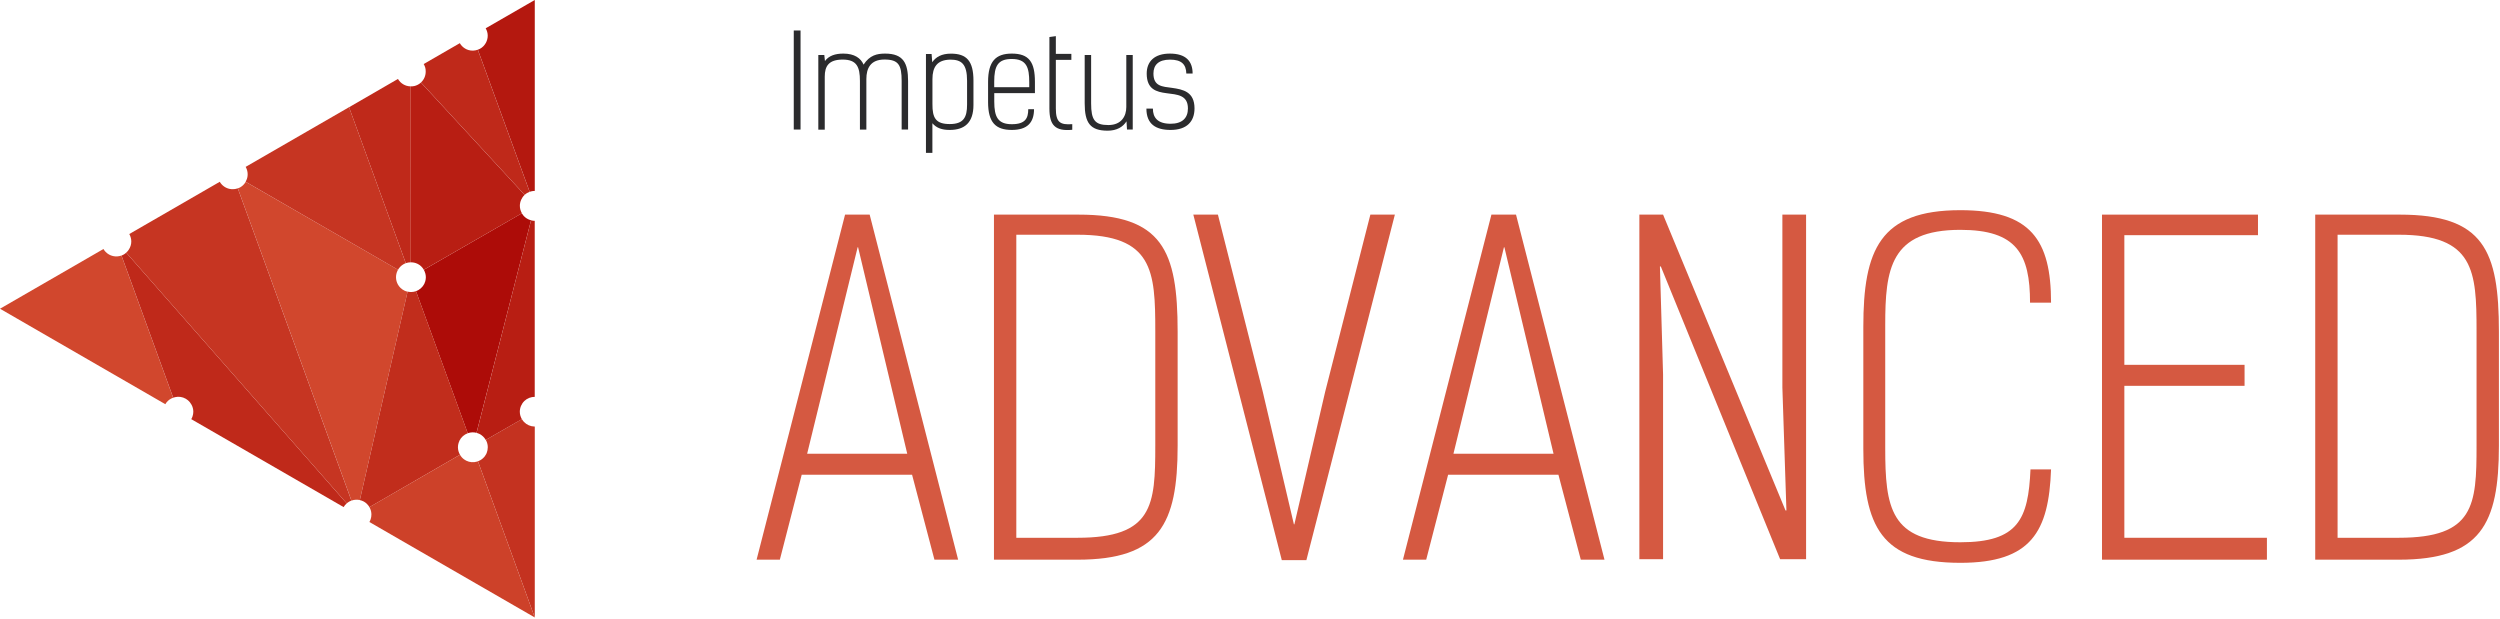 <?xml version="1.0" encoding="UTF-8"?> <svg xmlns="http://www.w3.org/2000/svg" width="501" height="124" viewBox="0 0 501 124" fill="none"><path d="M160.43 25.96H159.07V6.11H160.43V25.96Z" fill="#2B2B2D"></path><path d="M164.01 11.02H165.19L165.32 12.23C166.12 11.15 167.38 10.74 169.02 10.74C171.23 10.74 172.52 11.67 173.06 12.95C174.29 11.07 175.73 10.74 177.38 10.74C181.06 10.74 181.98 12.69 181.98 16.24V25.96H180.69V16.22C180.69 13.03 180.07 11.93 177.25 11.93C174.45 11.93 173.62 13.68 173.62 15.84V25.97H172.33V16.23C172.33 13.43 171.71 11.94 168.88 11.94C166.08 11.94 165.28 13.25 165.28 15.36V25.98H163.99V11.02H164.01Z" fill="#2B2B2D"></path><path d="M195.081 16.17V21.03C195.081 24.58 193.311 26.04 190.321 26.04C188.751 26.04 187.671 25.65 186.851 24.7V30.64H185.561V10.82H186.691L186.821 12.47C187.541 11.42 188.701 10.75 190.551 10.75C193.721 10.74 195.081 12.23 195.081 16.17ZM190.431 11.95C187.811 12 186.861 13.42 186.861 15.86V20.82C186.831 23.67 187.551 24.86 190.331 24.86C193.111 24.86 193.801 23.5 193.801 20.98V16.2C193.801 12.82 192.691 11.95 190.431 11.95Z" fill="#2B2B2D"></path><path d="M207.22 21.87C207.22 24.6 205.83 26.04 202.77 26.04C199.53 26.04 198.01 24.55 198.01 20.46V16.42C198.01 12.31 199.53 10.74 202.77 10.74C206.24 10.74 207.4 12.46 207.4 16.42V18.66H199.25V20.36C199.25 23.42 199.97 24.89 202.77 24.89C205.52 24.89 206.06 23.66 206.06 21.88H207.22V21.87ZM206.26 17.48V16.45C206.26 13.57 205.75 11.82 202.76 11.82C199.98 11.82 199.24 13.21 199.24 16.37V17.48H206.26Z" fill="#2B2B2D"></path><path d="M210.301 7.42L211.591 7.24V10.79H214.701V12H211.591V21.72C211.591 24.52 212.441 25.06 214.881 24.88V26.01C211.431 26.34 210.301 25.08 210.301 21.74V7.42Z" fill="#2B2B2D"></path><path d="M225.851 25.96L225.751 24.31C225.061 25.42 223.821 26.19 221.971 26.19C218.451 26.19 217.371 24.6 217.371 20.71V11.02H218.661V20.71C218.661 24.05 219.411 25.06 222.111 25.06C224.811 25.06 225.711 23.18 225.711 21.46V11.02H227.001V25.96H225.851Z" fill="#2B2B2D"></path><path d="M231.04 21.77C231.04 23.52 231.94 24.8 234.59 24.8C236.9 24.8 238.06 23.67 238.06 21.74C238.06 19.01 235.9 18.96 233.79 18.68C231.78 18.42 229.8 17.93 229.8 14.75C229.8 12.28 231.39 10.74 234.45 10.74C237.64 10.74 239 12.26 239 14.73H237.74C237.69 12.88 236.76 11.95 234.47 11.95C232.16 11.95 231.15 13.03 231.15 14.73C231.15 17.33 232.95 17.35 234.88 17.61C237.07 17.92 239.38 18.38 239.38 21.72C239.38 24.34 237.86 26.04 234.57 26.04C231.64 26.04 229.74 24.88 229.74 21.77H231.04Z" fill="#2B2B2D"></path><path opacity="0.9" d="M156.281 112.16H151.621L169.351 43.01H174.281L192.011 112.16H187.261L182.781 95.14H160.661L156.281 112.16ZM171.871 49.55L161.751 90.93H181.811L171.961 49.55H171.871Z" fill="#D1472D"></path><path opacity="0.9" d="M199.189 43.01H216.119C232.959 43.01 235.999 50.18 235.999 66.48V89.32C235.999 105.08 232.329 112.16 215.939 112.16H199.189V43.01ZM203.669 47.04V107.77H215.939C231.079 107.77 231.519 101.23 231.519 89.32V66.3C231.519 54.3 231.069 47.04 215.939 47.04H203.669Z" fill="#D1472D"></path><path opacity="0.9" d="M279.531 43.01L261.801 112.25H256.871L239.141 43.01H244.071L253.031 78.39L259.301 105.08H259.391L265.571 78.48L274.621 43.01H279.531Z" fill="#D1472D"></path><path opacity="0.9" d="M285.81 112.16H281.15L298.88 43.01H303.81L321.54 112.16H316.79L312.31 95.14H290.2L285.81 112.16ZM301.39 49.55L291.27 90.93H311.33L301.48 49.55H301.39Z" fill="#D1472D"></path><path opacity="0.9" d="M361.939 112.07H356.739L332.829 53.4H332.649L333.279 75.07V112.06H328.529V43.01H333.279L357.819 102.3H357.999L357.189 77.67V43.01H361.939V112.07Z" fill="#D1472D"></path><path opacity="0.9" d="M406.82 60.66C406.82 50.9 404.13 46.06 392.85 46.06C378.79 46.06 377.8 53.94 377.8 65.14V89.77C377.8 101.68 378.79 108.67 392.85 108.67C404.49 108.67 406.47 104.01 406.91 94.07H411.03C410.58 106.52 407.09 112.79 392.85 112.79C377 112.79 373.41 105.54 373.41 89.95V65.5C373.41 50.09 376.72 42.12 392.85 42.12C407 42.12 411.03 48.12 411.03 60.66H406.82Z" fill="#D1472D"></path><path opacity="0.9" d="M452.5 43.01V47.13H425.72V73.11H449.81V77.32H425.72V107.77H454.29V112.16H421.24V43.01H452.5Z" fill="#D1472D"></path><path opacity="0.9" d="M463.971 43.01H480.901C497.741 43.01 500.781 50.18 500.781 66.48V89.32C500.781 105.08 497.111 112.16 480.721 112.16H463.971V43.01ZM468.451 47.04V107.77H480.721C495.861 107.77 496.301 101.23 496.301 89.32V66.3C496.301 54.3 495.851 47.04 480.721 47.04H468.451Z" fill="#D1472D"></path><g clip-path="url(#clip0)"><path d="M-8.36199e-07 61.87L33.13 81C33.42 80.49 33.84 80.11 34.33 79.86C34.45 79.8 34.58 79.74 34.7 79.7L24.34 51.21C23.23 51.61 21.99 51.33 21.18 50.49C21.01 50.32 20.86 50.12 20.73 49.9L17.34 51.86L-8.36199e-07 61.87Z" fill="#D1472D"></path><path d="M47.66 37.75L70.43 100.32C70.74 100.21 71.06 100.15 71.39 100.14C71.63 100.14 71.87 100.16 72.11 100.21L81.68 58.45C81.62 58.44 81.57 58.42 81.51 58.41C81.43 58.39 81.34 58.36 81.26 58.33C81.18 58.3 81.1 58.27 81.03 58.23C80.46 57.95 80.01 57.51 79.72 56.98C79.49 56.55 79.36 56.06 79.36 55.55C79.36 55.29 79.39 55.04 79.46 54.79C79.51 54.6 79.58 54.41 79.67 54.23L79.77 54.06L49.24 36.44C49.11 36.67 48.94 36.88 48.75 37.07C48.57 37.25 48.37 37.41 48.14 37.54C48.09 37.57 48.05 37.59 48 37.61C47.89 37.66 47.77 37.7 47.66 37.75Z" fill="#D1472D"></path><path d="M69.95 21.49L81.32 52.74L81.33 52.74L81.38 52.72C81.53 52.67 81.68 52.63 81.83 52.61C81.99 52.58 82.15 52.57 82.31 52.57L82.32 52.57C82.32 52.57 82.32 52.57 82.33 52.57L82.32 17.31C81.67 17.31 81.05 17.1 80.55 16.72C80.32 16.55 80.12 16.35 79.95 16.12C79.88 16.02 79.81 15.92 79.75 15.82L69.95 21.49Z" fill="#BF291A"></path><path d="M84.36 16.53L105.14 39.05C105.44 38.77 105.78 38.57 106.14 38.44L95.75 9.96C95.15 10.18 94.51 10.21 93.89 10.03C93.38 9.88 92.94 9.6 92.59 9.24C92.42 9.06 92.27 8.87 92.15 8.65L84.91 12.83C85.03 13.04 85.13 13.26 85.2 13.49C85.21 13.53 85.22 13.57 85.23 13.61C85.25 13.68 85.26 13.74 85.27 13.81C85.28 13.85 85.28 13.9 85.29 13.94C85.31 14.06 85.31 14.19 85.31 14.32C85.32 15.19 84.96 15.98 84.36 16.53Z" fill="#BF291A"></path><path d="M95.78 92.44L107.17 123.74L107.17 85.48L107.13 85.48L107.1 85.48C106.3 85.46 105.56 85.13 105.01 84.56C104.96 84.5 104.91 84.45 104.86 84.39C104.8 84.32 104.75 84.25 104.71 84.18C104.67 84.12 104.63 84.05 104.59 83.99L97.35 88.15C97.4 88.24 97.45 88.33 97.49 88.42C97.59 88.63 97.66 88.85 97.7 89.09C97.74 89.27 97.75 89.45 97.75 89.64C97.75 90.02 97.68 90.39 97.54 90.75C97.51 90.82 97.48 90.89 97.45 90.96C97.36 91.13 97.26 91.29 97.15 91.44C97.11 91.49 97.07 91.55 97.02 91.6C96.71 91.95 96.33 92.22 95.91 92.39C95.86 92.41 95.82 92.42 95.78 92.44Z" fill="#C43220"></path><path d="M83.36 58.35L93.73 86.82L93.78 86.8L93.79 86.8C94.35 86.61 94.94 86.59 95.49 86.74L106.42 44.14C106.35 44.12 106.28 44.1 106.21 44.08C105.75 43.93 105.34 43.67 105 43.32C104.96 43.28 104.92 43.23 104.88 43.18C104.79 43.07 104.71 42.96 104.64 42.85C104.62 42.81 104.6 42.78 104.58 42.74L84.93 54.06C84.98 54.15 85.03 54.24 85.07 54.34C85.14 54.49 85.2 54.65 85.24 54.82C85.3 55.06 85.34 55.3 85.34 55.55C85.34 55.82 85.3 56.09 85.23 56.35C85.18 56.53 85.11 56.71 85.03 56.88C84.68 57.57 84.09 58.09 83.36 58.35Z" fill="#AD0C08"></path><path d="M24.35 51.21L34.71 79.7C34.83 79.66 34.96 79.62 35.09 79.59C35.79 79.43 36.55 79.52 37.23 79.91C37.37 79.99 37.5 80.08 37.63 80.19C37.95 80.45 38.21 80.78 38.4 81.14C38.62 81.56 38.74 82.03 38.74 82.51C38.74 82.82 38.69 83.12 38.59 83.42C38.53 83.62 38.44 83.82 38.33 84L68.86 101.62C69.03 101.33 69.24 101.09 69.48 100.88L25.29 50.63C25.24 50.68 25.18 50.72 25.13 50.77C25.09 50.81 25.04 50.84 25 50.87C24.94 50.91 24.88 50.95 24.82 50.99C24.74 51.04 24.65 51.08 24.56 51.12C24.53 51.13 24.5 51.15 24.47 51.16C24.42 51.18 24.39 51.19 24.35 51.21Z" fill="#BF291A"></path><path d="M25.29 50.63L69.48 100.88C69.55 100.82 69.62 100.76 69.69 100.71C69.92 100.54 70.16 100.41 70.42 100.32L47.65 37.74C47.12 37.93 46.57 37.96 46.04 37.86C45.23 37.7 44.49 37.2 44.04 36.43L29.51 44.82L25.91 46.9C25.93 46.93 25.94 46.95 25.95 46.98C26.18 47.41 26.31 47.9 26.31 48.4C26.31 49 26.12 49.56 25.8 50.04C25.66 50.26 25.49 50.46 25.29 50.63Z" fill="#C63522"></path><path d="M49.23 33.44C49.25 33.48 49.28 33.52 49.3 33.57C49.52 33.99 49.63 34.46 49.63 34.94C49.63 35.06 49.62 35.18 49.61 35.29C49.56 35.69 49.43 36.08 49.23 36.43L79.76 54.06C80.01 53.62 80.37 53.25 80.8 52.99C80.96 52.89 81.14 52.81 81.32 52.74L69.95 21.48L49.23 33.44Z" fill="#C63522"></path><path d="M72.11 100.22C72.34 100.27 72.56 100.34 72.78 100.45C72.83 100.48 72.89 100.5 72.94 100.53C73.13 100.64 73.31 100.77 73.47 100.92C73.69 101.13 73.89 101.37 74.04 101.63L92.18 91.13C91.92 90.68 91.77 90.18 91.77 89.63C91.77 89.34 91.81 89.05 91.9 88.77C91.95 88.61 92.01 88.45 92.08 88.3C92.42 87.61 93.01 87.09 93.74 86.82L83.37 58.35L83.34 58.36L83.31 58.37C83.03 58.46 82.74 58.51 82.45 58.52C82.19 58.53 81.93 58.5 81.68 58.44L72.11 100.22Z" fill="#C12D1C"></path><path d="M74.03 101.62C74.09 101.73 74.15 101.84 74.19 101.95C74.35 102.31 74.43 102.71 74.43 103.12L74.43 103.13C74.43 103.44 74.38 103.75 74.28 104.05C74.22 104.25 74.13 104.43 74.03 104.61L80 108.06L107.17 123.74L95.78 92.44C95.72 92.46 95.67 92.48 95.61 92.5C94.91 92.71 94.13 92.67 93.43 92.32C93.27 92.24 93.13 92.15 92.99 92.05C92.65 91.8 92.38 91.49 92.18 91.13L74.03 101.62Z" fill="#CD4129"></path><path d="M95.5 86.74C95.52 86.75 95.54 86.75 95.56 86.76C95.71 86.8 95.86 86.85 96 86.92C96.03 86.93 96.05 86.94 96.08 86.96C96.63 87.23 97.05 87.65 97.34 88.16L104.58 84C104.32 83.55 104.17 83.04 104.17 82.51C104.17 81.7 104.51 80.91 105.09 80.35C105.67 79.8 106.41 79.53 107.16 79.53L107.16 44.25L107.13 44.25L107.09 44.25C107.03 44.25 106.96 44.24 106.9 44.24C106.73 44.23 106.58 44.19 106.42 44.15L95.5 86.74Z" fill="#B81E13"></path><path d="M95.76 9.96L106.15 38.44C106.23 38.41 106.31 38.38 106.4 38.36C106.62 38.3 106.85 38.27 107.09 38.26C107.12 38.26 107.15 38.26 107.18 38.26L107.18 -0.01L97.33 5.67C97.59 6.11 97.74 6.62 97.74 7.16C97.74 7.44 97.7 7.71 97.62 7.98C97.62 7.99 97.62 7.99 97.61 8C97.61 8.01 97.6 8.02 97.6 8.03C97.54 8.24 97.45 8.44 97.35 8.62C97.08 9.1 96.68 9.51 96.18 9.78C96.09 9.83 96 9.87 95.9 9.9C95.85 9.93 95.8 9.95 95.76 9.96Z" fill="#B4180F"></path><path d="M82.33 17.31L82.34 52.57C82.79 52.57 83.25 52.66 83.67 52.87C83.68 52.87 83.69 52.88 83.7 52.88C84.23 53.15 84.65 53.56 84.93 54.06L104.59 42.74C104.33 42.29 104.18 41.78 104.18 41.25C104.18 40.44 104.52 39.65 105.1 39.09L105.14 39.06L84.36 16.54C84.22 16.66 84.08 16.78 83.92 16.87C83.74 16.98 83.55 17.08 83.34 17.15C83.24 17.19 83.14 17.22 83.04 17.24C82.8 17.29 82.57 17.31 82.33 17.31Z" fill="#B81E13"></path></g><defs><clipPath id="clip0"><rect width="123.74" height="107.17" fill="white" transform="translate(0 123.74) rotate(-90)"></rect></clipPath></defs></svg> 